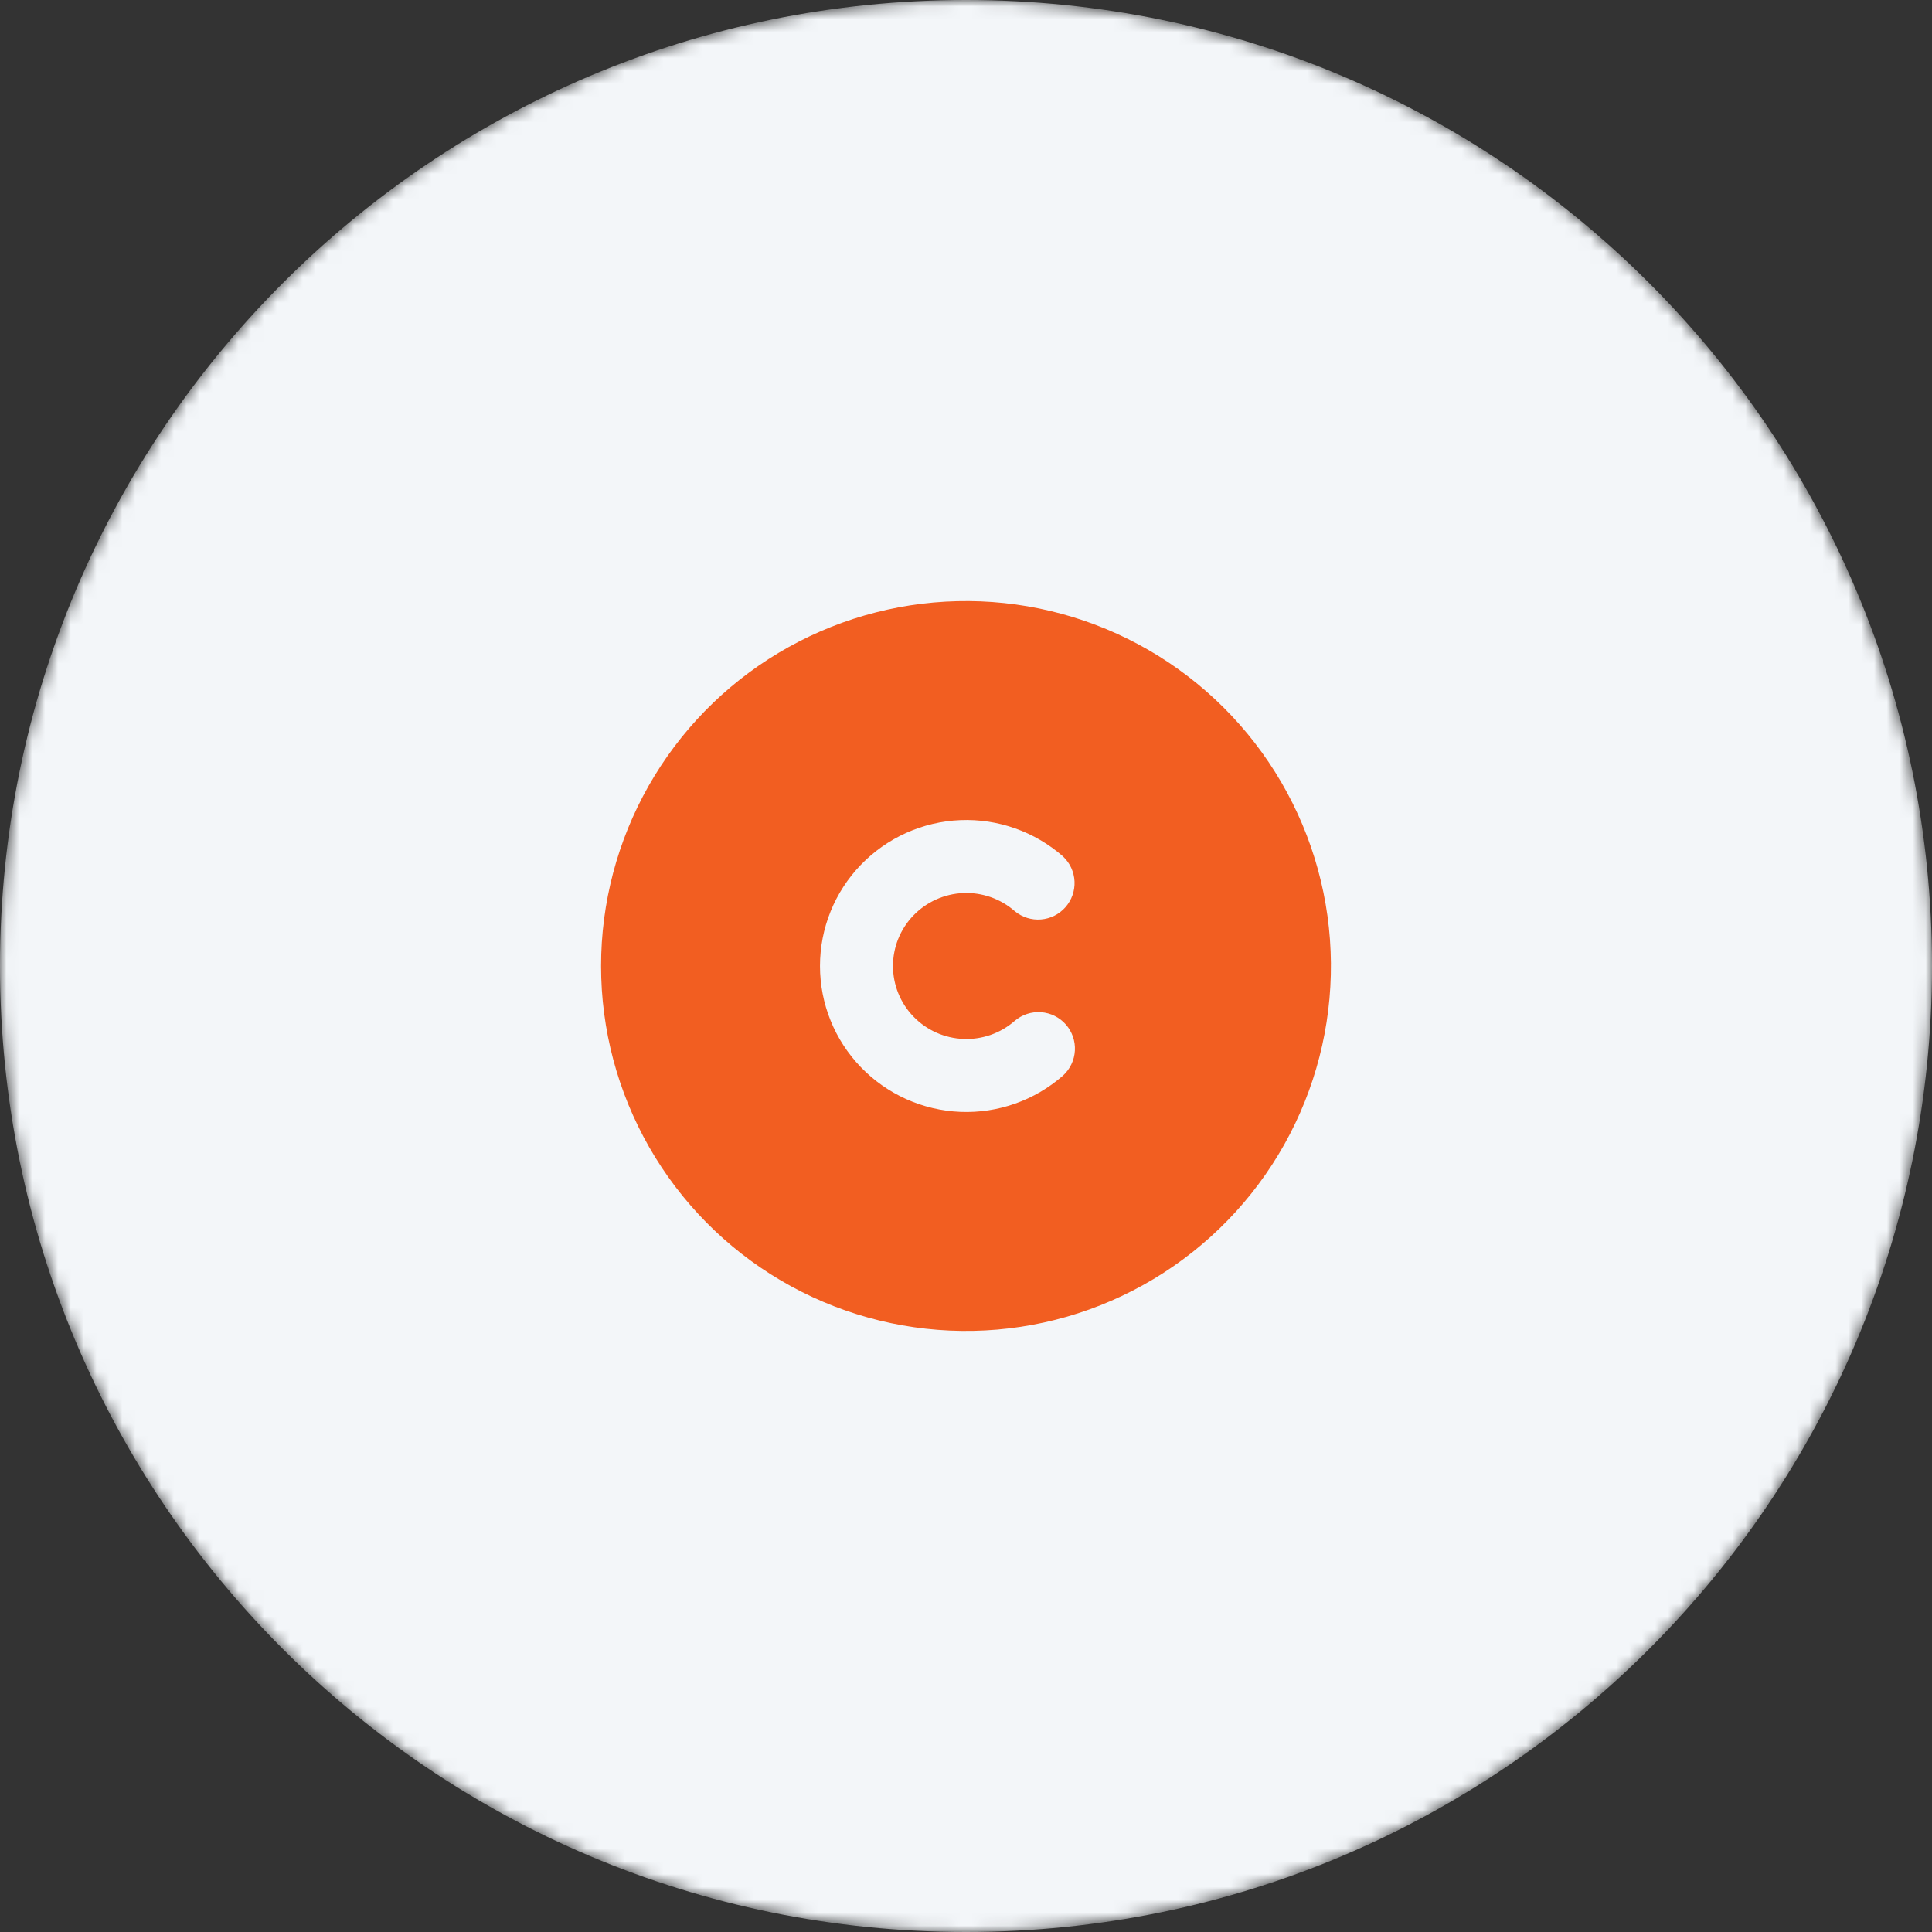 <svg width="150" height="150" viewBox="0 0 150 150" fill="none" xmlns="http://www.w3.org/2000/svg">
<rect x="0" y="0" width="150" height="150" fill="#333333" stroke="none"/>
<mask id="mask0_623_17298" style="mask-type:alpha" maskUnits="userSpaceOnUse" x="0" y="0" width="150" height="150">
<path d="M75 150C116.421 150 150 116.421 150 75C150 33.579 116.421 0 75 0C33.579 0 0 33.579 0 75C0 116.421 33.579 150 75 150Z" fill="#F3164B"/>
</mask>
<g mask="url(#mask0_623_17298)">
<path d="M75 150C116.421 150 150 116.421 150 75C150 33.579 116.421 0 75 0C33.579 0 0 33.579 0 75C0 116.421 33.579 150 75 150Z" fill="#F3F6F9"/>
</g>
<path d="M89.167 50.463C93.44 52.931 96.995 56.471 99.48 60.735C101.964 64.999 103.292 69.837 103.332 74.772C103.372 79.706 102.122 84.565 99.707 88.868C97.292 93.171 93.794 96.769 89.561 99.305C85.329 101.841 80.507 103.228 75.573 103.328C70.639 103.428 65.765 102.237 61.433 99.874C57.101 97.512 53.461 94.058 50.873 89.857C48.286 85.655 46.841 80.85 46.681 75.918L46.667 75L46.681 74.082C46.84 69.189 48.264 64.42 50.814 60.241C53.364 56.062 56.954 52.615 61.233 50.236C65.512 47.858 70.334 46.628 75.23 46.668C80.125 46.708 84.927 48.015 89.167 50.463ZM82.537 66.497C80.338 64.565 77.479 63.554 74.554 63.675C71.629 63.797 68.863 65.041 66.832 67.149C64.8 69.257 63.664 72.072 63.664 75C63.664 77.928 64.8 80.743 66.832 82.851C68.863 84.959 71.629 86.203 74.554 86.325C77.479 86.446 80.338 85.435 82.537 83.503C83.084 83.002 83.413 82.307 83.454 81.567C83.494 80.826 83.242 80.099 82.753 79.542C82.263 78.985 81.575 78.642 80.835 78.587C80.096 78.532 79.364 78.769 78.797 79.247C76.502 81.262 73.031 81.117 70.912 78.918C69.898 77.866 69.331 76.462 69.331 75C69.331 73.538 69.898 72.134 70.912 71.082C71.931 70.023 73.32 69.398 74.788 69.336C76.257 69.275 77.693 69.782 78.797 70.753C79.365 71.219 80.092 71.447 80.824 71.387C81.557 71.328 82.237 70.986 82.722 70.434C83.208 69.882 83.46 69.163 83.425 68.43C83.39 67.695 83.072 67.004 82.537 66.5V66.497Z" fill="#F25E21"/>
</svg>
